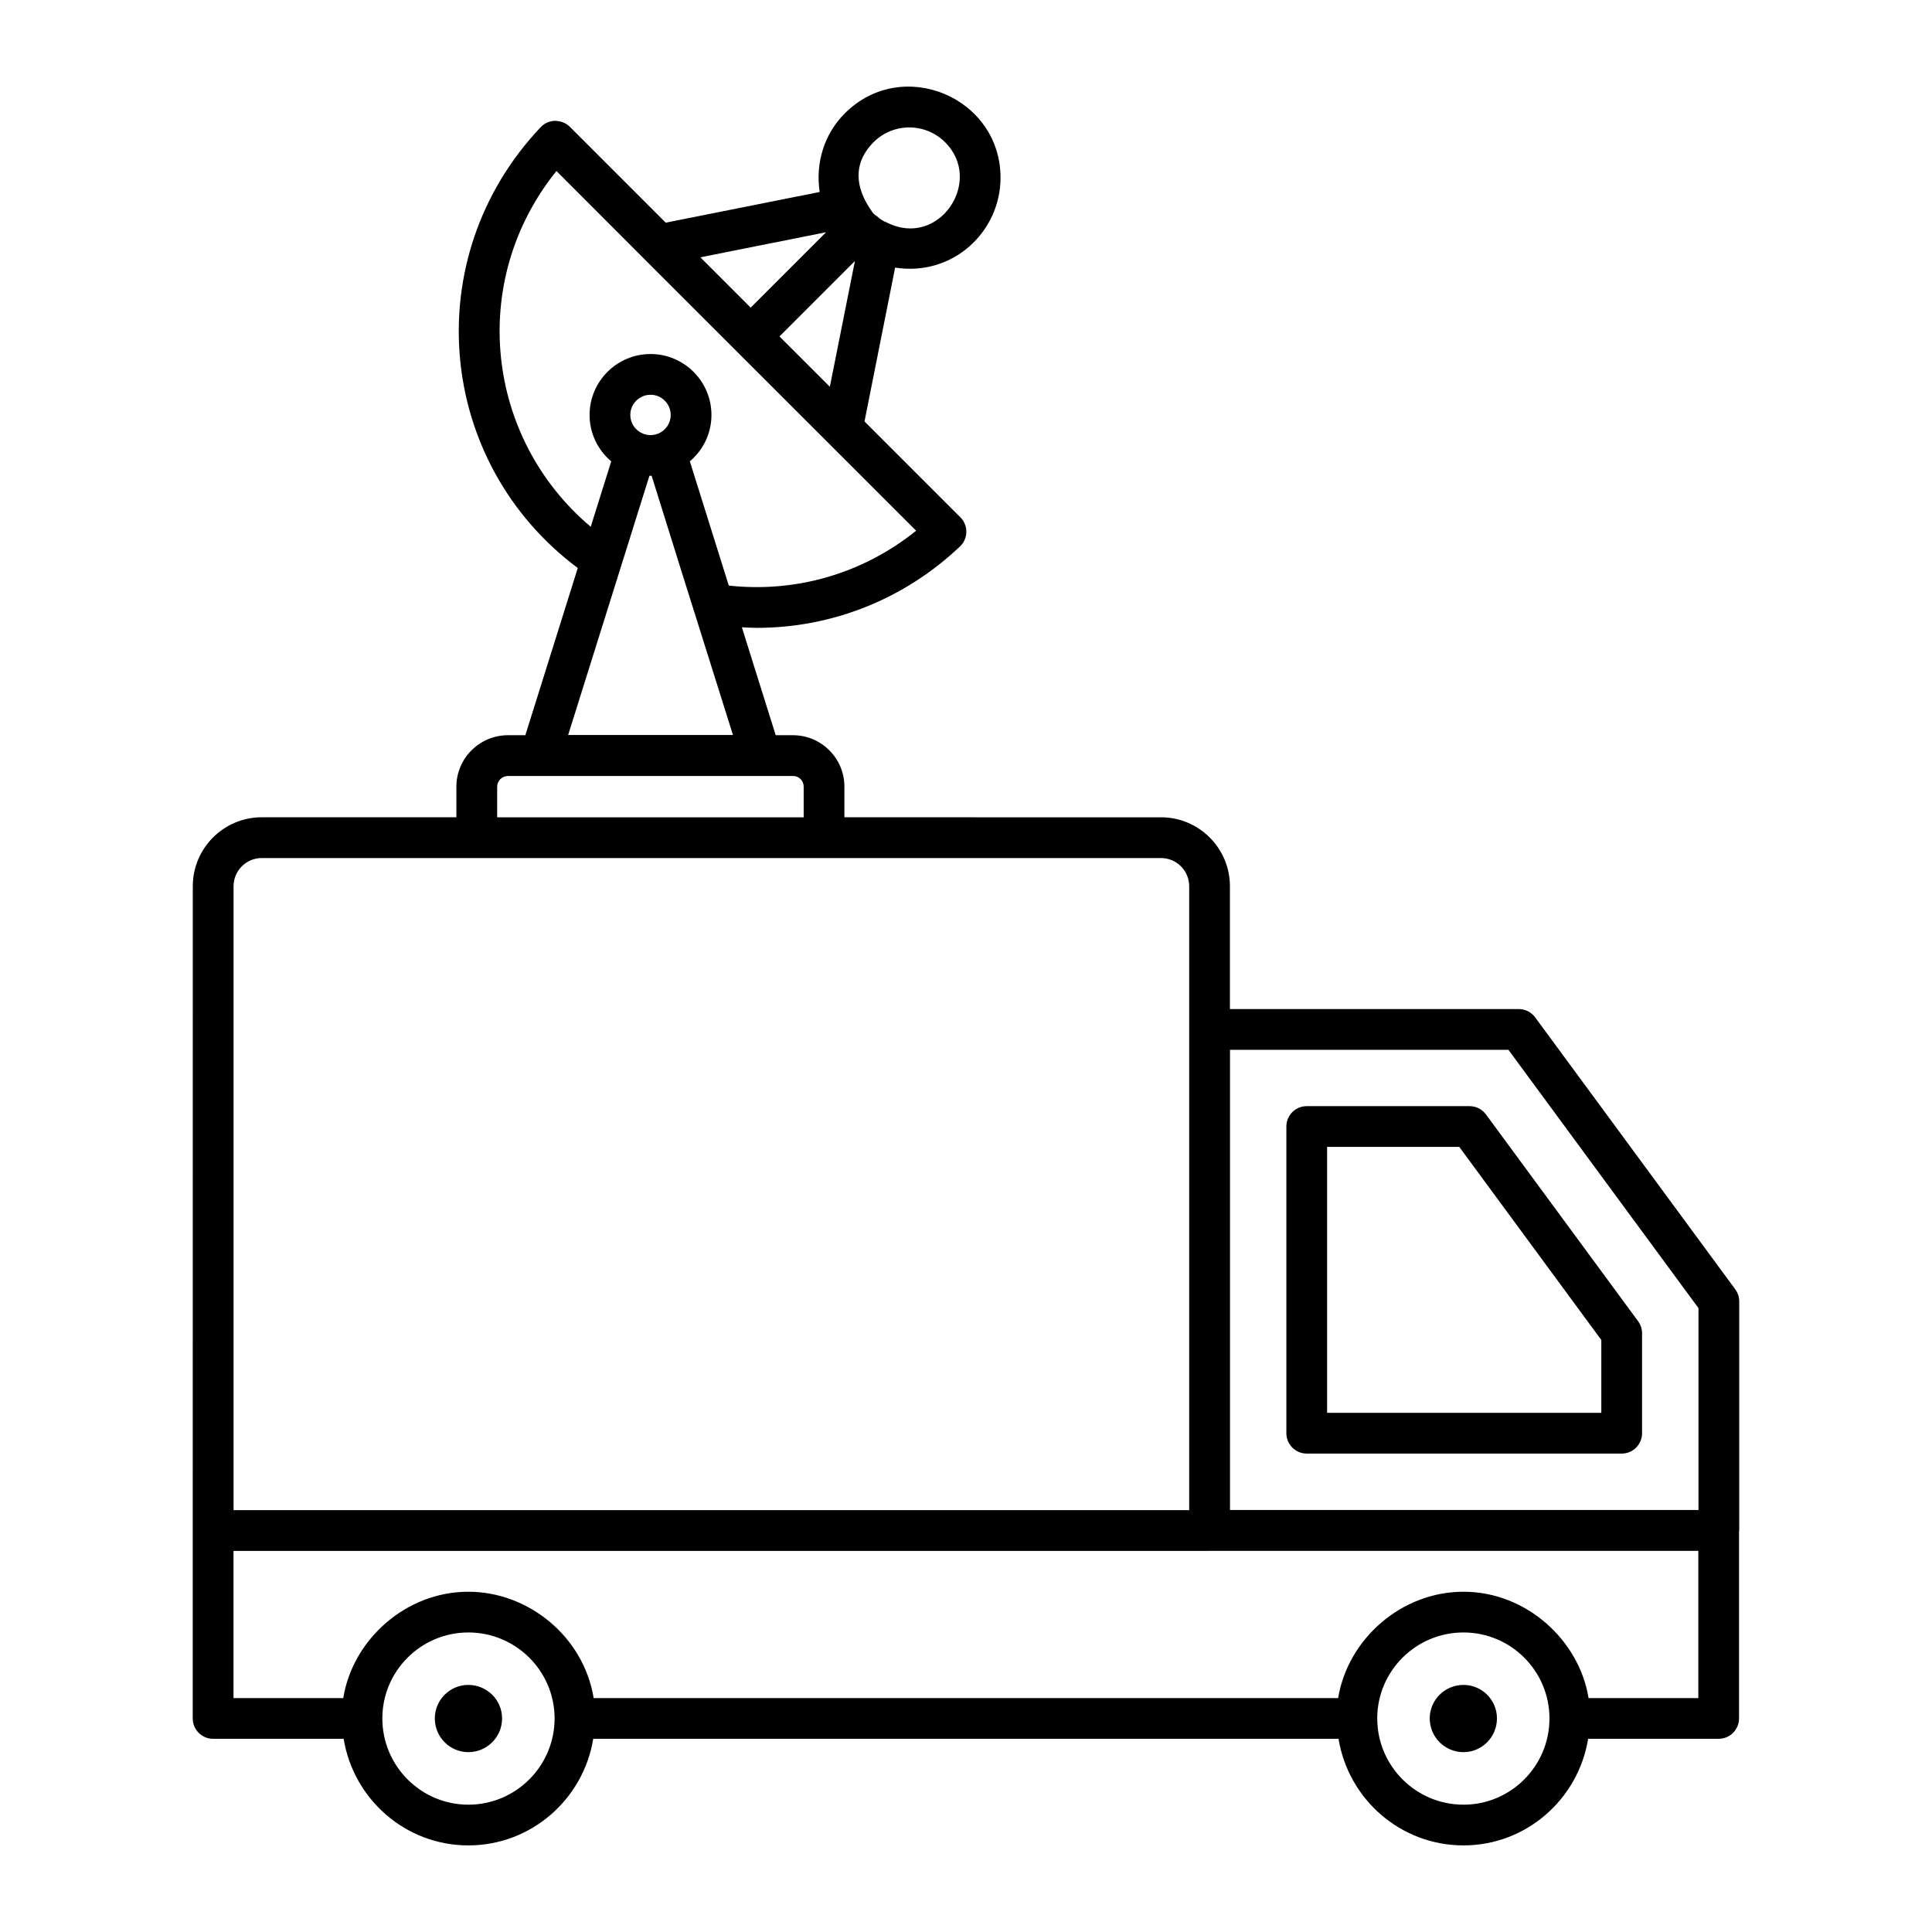 <?xml version="1.0" encoding="UTF-8"?>
<!-- Uploaded to: ICON Repo, www.svgrepo.com, Generator: ICON Repo Mixer Tools -->
<svg fill="#000000" width="800px" height="800px" version="1.1" viewBox="144 144 512 512" xmlns="http://www.w3.org/2000/svg">
 <g>
  <path d="m537.8 439.34c-1.02-1.383-2.637-2.199-4.352-2.199h-43.148c-2.981 0-5.398 2.418-5.398 5.398v81.277c0 2.981 2.418 5.398 5.398 5.398h83.465c2.981 0 5.398-2.418 5.398-5.398v-26.48c0-1.152-0.367-2.269-1.047-3.199zm30.566 79.082h-72.668v-70.484h35.023l37.645 51.172z"/>
  <path d="m200.48 604.8h34.59c2.598 15.98 16.371 28.25 33.043 28.25 16.707 0 30.496-12.27 33.102-28.25h197.51c2.606 15.98 16.402 28.25 33.109 28.25 16.676 0 30.438-12.27 33.039-28.25h34.59c2.981 0 5.398-2.418 5.398-5.398v-49.594c0.004-0.086 0.051-0.156 0.051-0.242v-60.684c0-1.156-0.371-2.285-1.062-3.215l-53.016-72.055c-1.02-1.383-2.637-2.203-4.352-2.203h-76.539v-32.551c0-10.07-8.195-18.266-18.266-18.266l-83.902-0.004v-8.113c0-7.516-6.113-13.637-13.637-13.637h-4.566l-8.969-28.605c1.316 0.066 2.633 0.156 3.945 0.156 19.934-0.004 39.066-7.555 53.852-21.566 1.062-1 1.664-2.391 1.688-3.848 0.023-1.457-0.555-2.859-1.59-3.891l-25.398-25.398 8.117-40.766c15.434 2.402 27.938-9.633 27.938-23.812 0-21.297-26.02-32.312-41.277-17.059-5.438 5.438-7.828 13.148-6.652 20.828l-40.801 8.133-25.406-25.406c-1.027-1.031-2.297-1.496-3.894-1.582-1.453 0.02-2.84 0.629-3.844 1.688-32.688 34.543-27.684 88.84 9.836 116.82l-13.895 44.309h-4.574c-7.555 0-13.699 6.117-13.699 13.637v8.113h-51.59c-10.07 0-18.266 8.195-18.266 18.266 0 0.723-0.012 184.61-0.016 220.55 0.004 2.988 2.422 5.402 5.402 5.402zm117.95-345.89h-0.008c-1.277 0.512-2.684 0.543-4.043 0-0.008-0.004-0.012 0-0.02-0.004-2.019-0.836-3.32-2.762-3.32-4.938 0-2.953 2.402-5.352 5.356-5.352s5.348 2.398 5.348 5.352c0.004 2.18-1.297 4.106-3.312 4.941zm32.141-25.754 19.992-19.992-6.644 33.336zm24.938-51.477c5.219-5.211 13.711-5.215 18.949 0.016 10.324 10.238-1.582 28.203-15.363 21.309-1.98-0.789-2.246-1.504-3.383-2.172-0.082-0.094 0.07 0.012-0.387-0.41-0.688-1.16-8.293-10.254 0.184-18.742zm-12.594 23.867-19.977 19.977-13.332-13.332zm-71.449-16.227c31.426 31.426 6.469 6.578 95.32 95.324-14.012 11.285-31.684 16.5-49.648 14.543l-10.324-32.93c3.559-3.008 5.727-7.434 5.727-12.289 0-8.906-7.238-16.148-16.145-16.148s-16.152 7.242-16.152 16.148c0 4.859 2.172 9.285 5.738 12.297l-5.434 17.336c-27.867-23.496-32.574-65.145-9.082-94.281zm24.637 80.77c0.203 0.008 0.387 0.008 0.59 0 10.832 34.539 1.906 6.32 21.543 68.684h-43.668c4.184-13.348 17.352-55.332 21.535-68.684zm-47.984 352.17c-12.566 0-22.793-10.25-22.793-22.855 0-12.562 10.227-22.785 22.793-22.785 12.602 0 22.852 10.223 22.852 22.785 0 12.605-10.25 22.855-22.852 22.855zm263.72 0c-12.602 0-22.855-10.25-22.855-22.855 0-12.562 10.254-22.785 22.855-22.785 12.566 0 22.785 10.223 22.785 22.785 0.004 12.605-10.215 22.855-22.785 22.855zm62.234-28.25h-29.086c-2.461-15.266-16.43-28.184-33.148-28.184-16.547 0-30.66 12.602-33.219 28.184h-197.29c-2.688-16.379-17.363-28.184-33.211-28.184-16.574 0-30.648 12.68-33.152 28.184h-29.086v-39.008h258.67c0.008 0 0.012-0.004 0.012-0.004h129.51zm-124.11-171.8h73.785l50.367 68.457v53.504h-124.15zm-194.21-69.73c0-1.566 1.301-2.84 2.902-2.84h75.488c1.594 0 2.84 1.246 2.84 2.84v8.113h-81.23zm-62.387 18.91h238.31c4.117 0 7.473 3.352 7.473 7.473v165.34h-253.25v-165.34c0-4.121 3.352-7.473 7.469-7.473z"/>
  <path d="m268.11 590.52c-4.894 0-8.879 3.984-8.879 8.879 0 4.934 3.984 8.941 8.879 8.941 4.934 0 8.949-4.008 8.949-8.941 0-4.894-4.016-8.879-8.949-8.879z"/>
  <path d="m531.83 590.52c-4.934 0-8.941 3.984-8.941 8.879 0 4.934 4.008 8.941 8.941 8.941 4.894 0 8.879-4.008 8.879-8.941 0.004-4.894-3.981-8.879-8.879-8.879z"/>
 </g>
</svg>